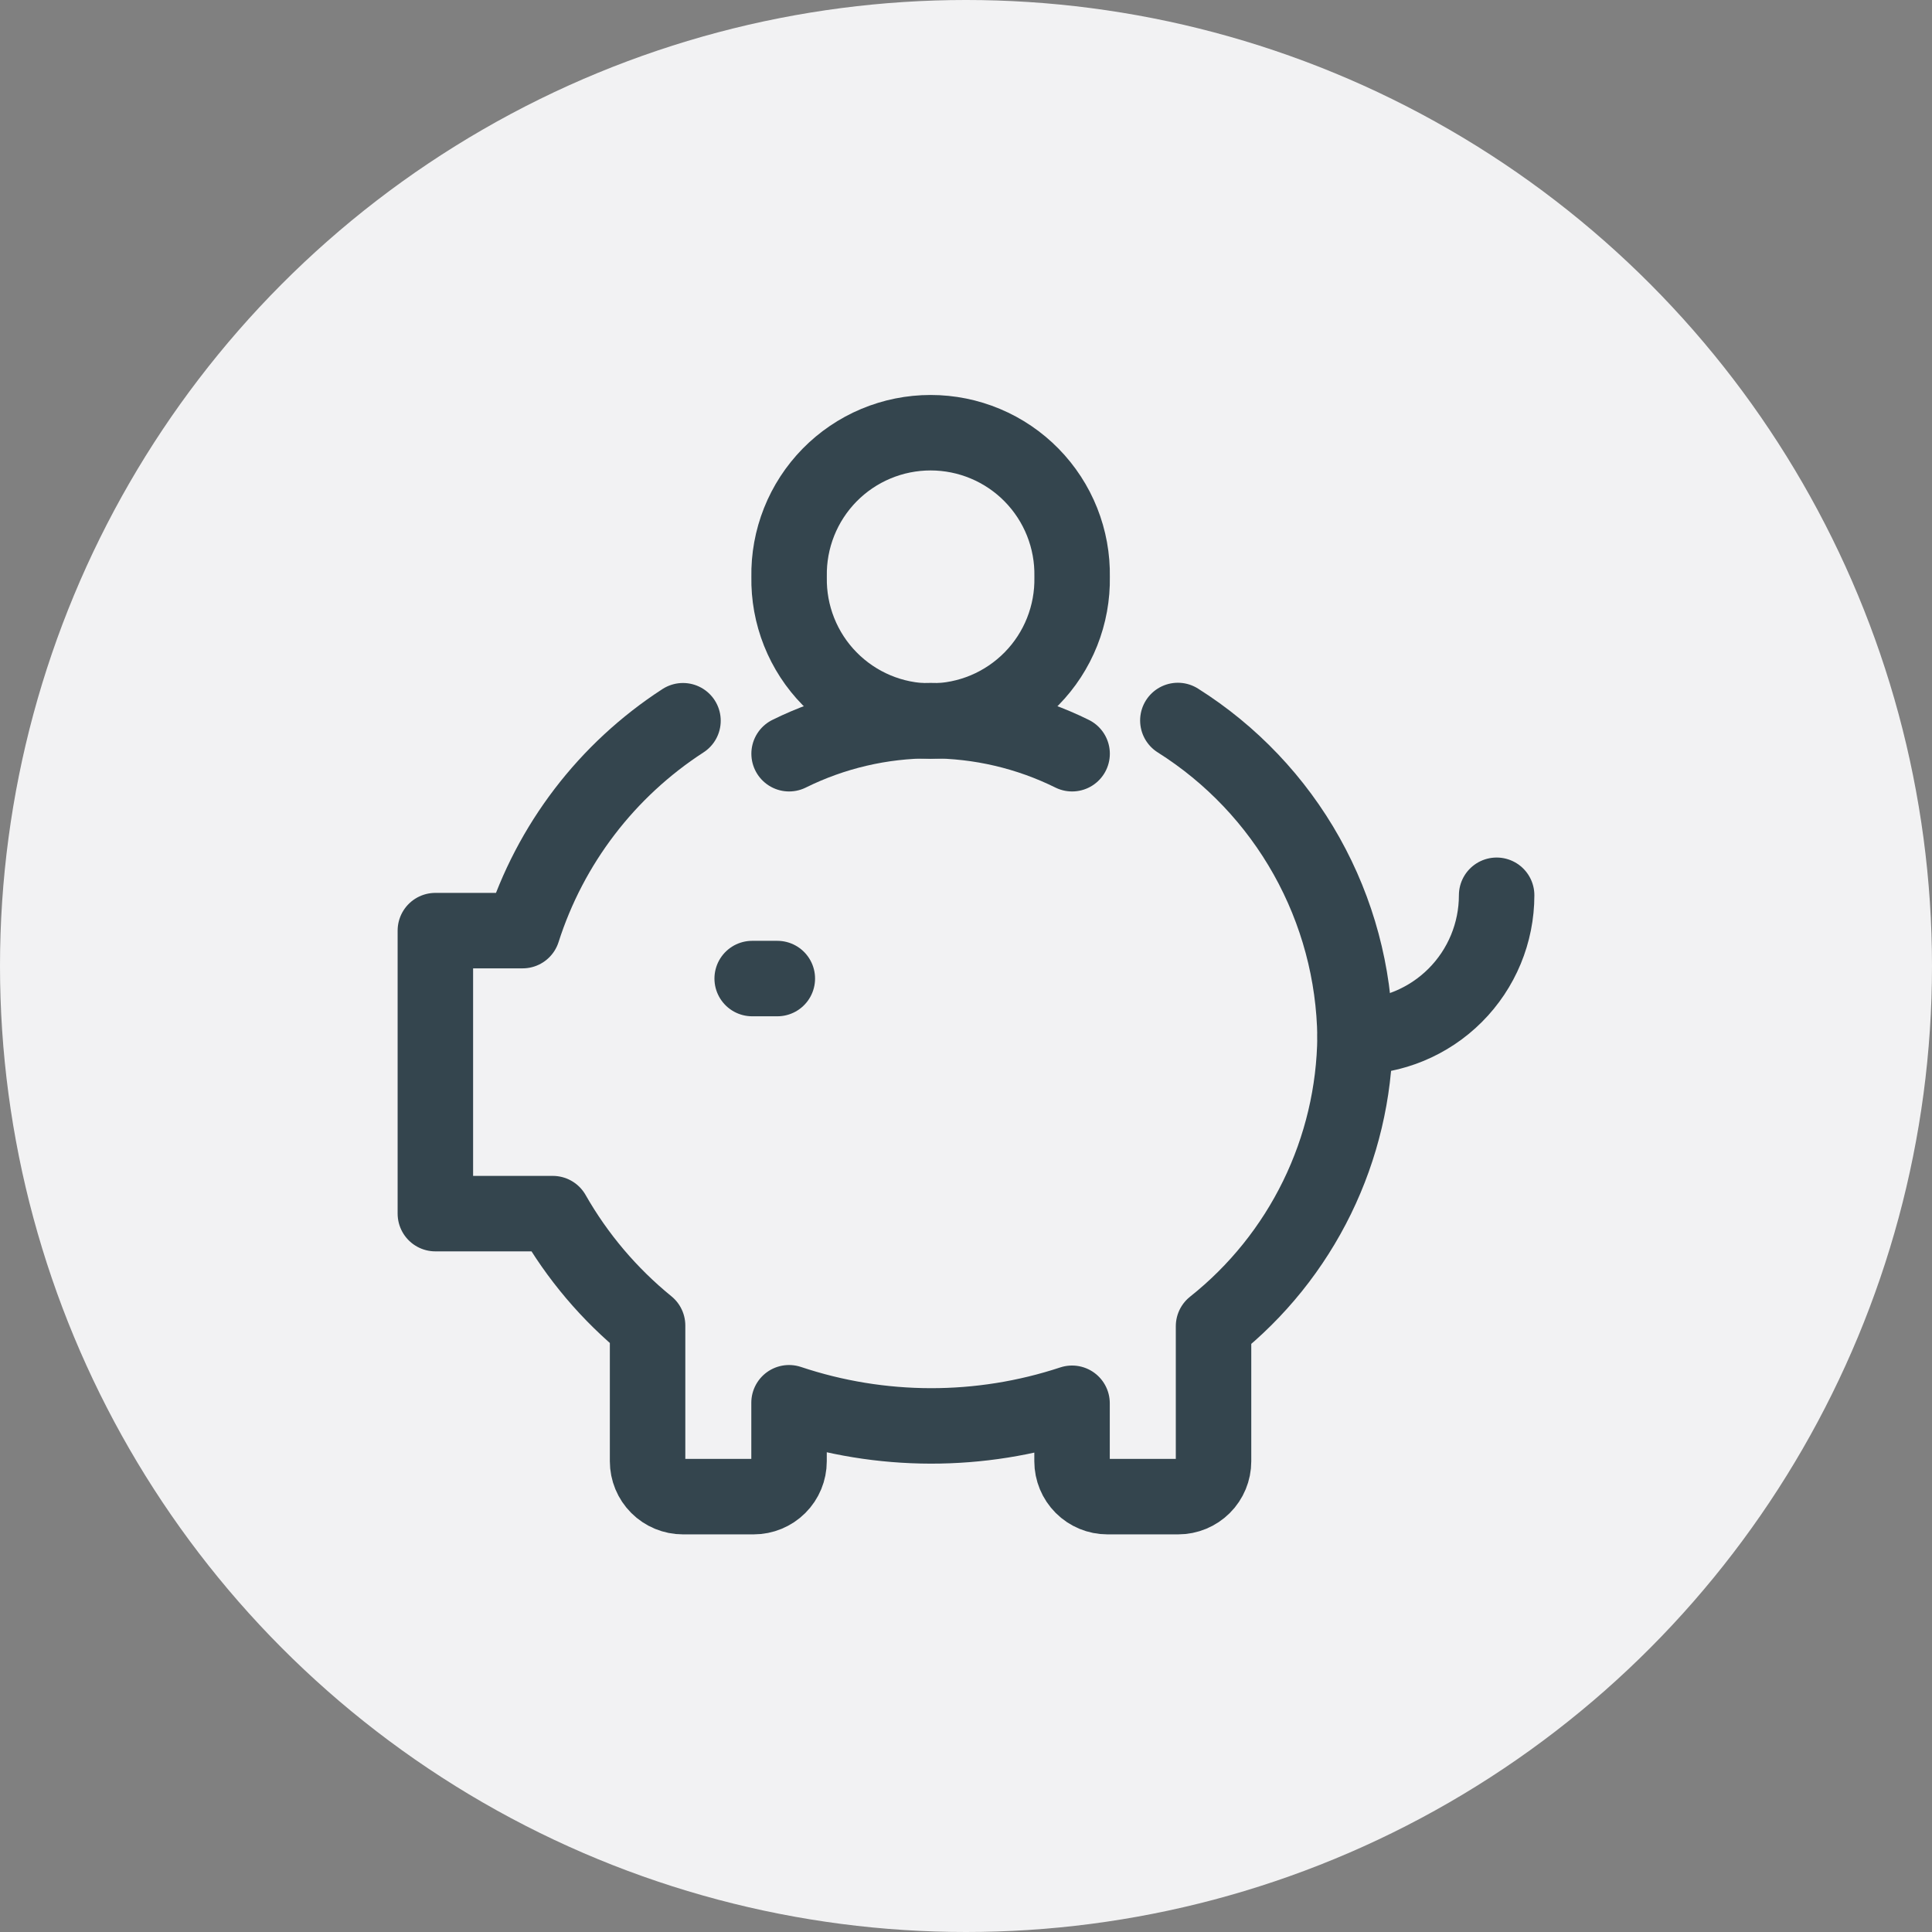 <svg width="64" height="64" viewBox="0 0 64 64" fill="none" xmlns="http://www.w3.org/2000/svg">
<rect x="0" y="0" width="64" height="64" fill="#808080" stroke="none"/>
<circle cx="32" cy="32" r="32" fill="#F2F2F3"/>
<path d="M49.578 29.657C49.578 30.9 49.084 32.093 48.205 32.972C47.326 33.851 46.133 34.345 44.89 34.345" stroke="#34454E" stroke-width="2.5" stroke-linecap="round" stroke-linejoin="round"/>
<path d="M22.625 23.875C20.103 25.509 18.226 27.966 17.312 30.828H14.422V40.203H18.312C19.12 41.622 20.185 42.879 21.452 43.91V48.407C21.452 48.717 21.575 49.016 21.795 49.235C22.015 49.455 22.313 49.578 22.623 49.578H24.967C25.277 49.578 25.575 49.455 25.795 49.235C26.015 49.016 26.138 48.717 26.138 48.407V46.468C29.18 47.485 32.468 47.491 35.513 46.485V48.407C35.513 48.717 35.637 49.016 35.856 49.235C36.076 49.455 36.374 49.578 36.685 49.578H39.028C39.339 49.578 39.637 49.455 39.857 49.235C40.077 49.016 40.2 48.717 40.2 48.407V43.933C41.646 42.785 42.817 41.328 43.628 39.669C44.439 38.01 44.87 36.191 44.888 34.345C44.861 32.248 44.309 30.19 43.284 28.36C42.259 26.53 40.793 24.986 39.018 23.867" stroke="#34454E" stroke-width="2.5" stroke-linecap="round" stroke-linejoin="round"/>
<path d="M26.14 24.968C27.597 24.247 29.201 23.872 30.828 23.872C32.454 23.872 34.058 24.247 35.515 24.968" stroke="#34454E" stroke-width="2.5" stroke-linecap="round" stroke-linejoin="round"/>
<path d="M26.14 19.11C26.128 19.733 26.241 20.352 26.471 20.931C26.701 21.51 27.045 22.038 27.481 22.482C27.918 22.927 28.438 23.28 29.013 23.522C29.587 23.763 30.204 23.887 30.828 23.887C31.451 23.887 32.068 23.763 32.642 23.522C33.217 23.28 33.737 22.927 34.174 22.482C34.61 22.038 34.954 21.51 35.184 20.931C35.414 20.352 35.527 19.733 35.515 19.11C35.527 18.487 35.414 17.868 35.184 17.289C34.954 16.71 34.61 16.183 34.174 15.738C33.737 15.293 33.217 14.94 32.642 14.699C32.068 14.458 31.451 14.334 30.828 14.334C30.204 14.334 29.587 14.458 29.013 14.699C28.438 14.94 27.918 15.293 27.481 15.738C27.045 16.183 26.701 16.71 26.471 17.289C26.241 17.868 26.128 18.487 26.14 19.11Z" stroke="#34454E" stroke-width="2.5" stroke-linecap="round" stroke-linejoin="round"/>
<line x1="24.917" y1="32.416" x2="25.75" y2="32.416" stroke="#34454E" stroke-width="2.5" stroke-linecap="round"/>
</svg>
